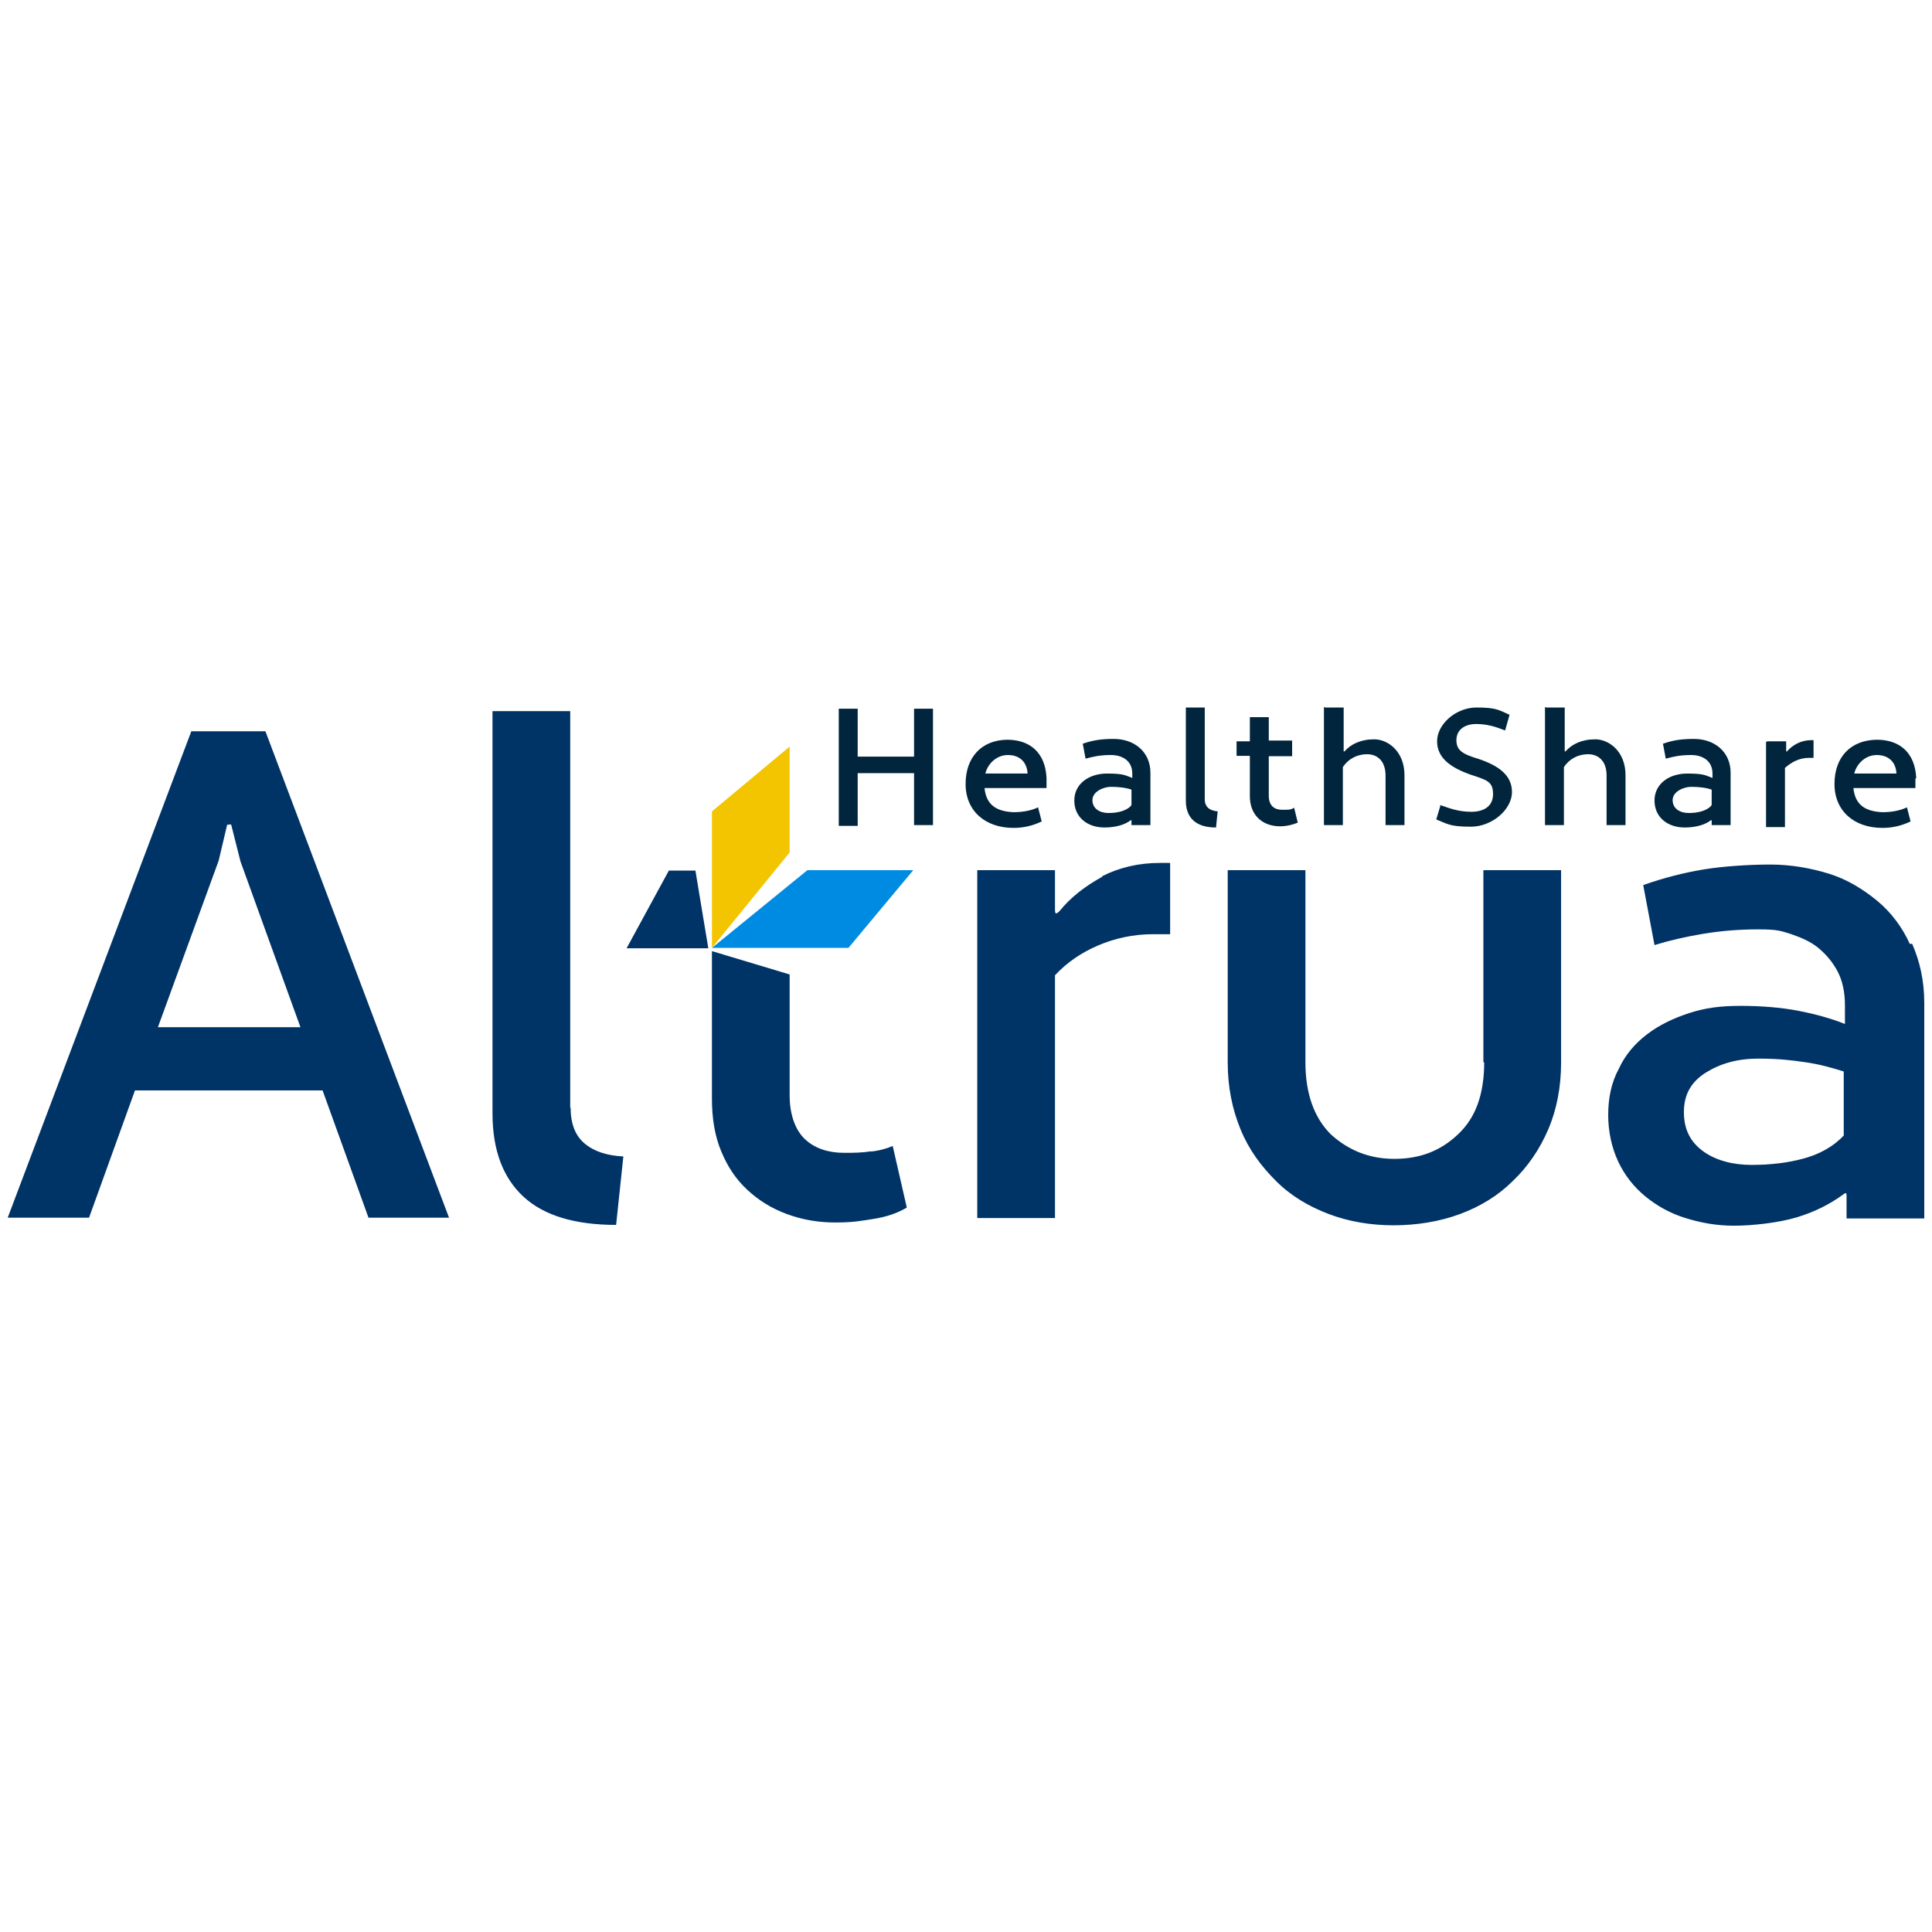 <svg fill="none" height="500" viewBox="0 0 500 500" width="500" xmlns="http://www.w3.org/2000/svg"><path d="m49.516 189.252-47.516 125.876h21.049l11.879-32.928h48.558l11.879 32.928h20.84l-47.516-125.876zm-8.649 76.588 15.735-43.139 2.188-9.274h.521c0-.209.521 0 .521 0l2.397 9.482 15.526 42.931zm106.703 20.841v-102.639h-20.111v104.097c0 9.483 2.709 16.673 8.023 21.57 5.315 4.898 13.338 7.294 23.967 7.294l1.875-17.714c-4.168-.208-7.502-1.25-10.003-3.334-2.397-1.98-3.647-5.106-3.647-9.274zm137.754-59.812c-4.376 2.397-8.232 5.314-11.149 8.961 0 0-.73.73-.938.521-.208 0-.208-.938-.208-.938v-10.211h-20.111v90.03h20.111v-62.834c3.126-3.334 6.773-5.835 11.149-7.711 4.377-1.875 9.17-2.917 14.276-2.917h4.376v-18.444h-2.605c-5.522 0-10.42 1.146-15.005 3.439zm98.784 48.037c0 8.232-2.189 14.38-6.774 18.652-4.584 4.376-10.003 6.356-16.463 6.356-6.461 0-11.879-2.188-16.464-6.356-4.377-4.377-6.565-10.629-6.565-18.652v-49.704h-20.111v49.704c0 6.356 1.146 12.087 3.335 17.402 2.188 5.314 5.314 9.482 9.169 13.337 3.856 3.856 8.441 6.565 13.651 8.545s10.941 2.918 16.776 2.918 11.879-.938 17.193-2.918c5.315-1.98 9.9-4.793 13.651-8.545 3.855-3.647 6.981-8.232 9.17-13.337 2.188-5.106 3.334-10.942 3.334-17.402v-49.704h-20.111v49.704zm110.141-30.635c-1.98-4.377-4.898-8.232-8.441-11.15-3.542-2.918-7.711-5.523-12.4-6.982-4.689-1.458-9.899-2.396-15.213-2.396s-12.087.417-17.193 1.25c-5.106.834-10.42 2.188-15.735 4.064l2.918 15.526c4.064-1.25 8.232-2.188 12.608-2.917 4.377-.73 9.17-1.147 14.276-1.147s5.835.417 8.544 1.251c2.71.938 5.106 1.98 7.086 3.647s3.647 3.647 4.898 6.043c1.25 2.397 1.875 5.315 1.875 8.753v4.794c-3.647-1.459-7.815-2.605-12.191-3.439-4.377-.834-9.483-1.25-14.797-1.25s-9.17.521-13.338 1.875c-4.168 1.355-7.815 3.126-10.941 5.523s-5.627 5.314-7.294 8.961c-1.876 3.439-2.709 7.503-2.709 11.879 0 4.377.938 8.545 2.605 12.088s4.064 6.564 6.981 8.961c2.918 2.397 6.357 4.376 10.42 5.627 4.064 1.25 8.024 1.98 12.609 1.98s11.462-.73 16.255-2.188c4.794-1.459 8.545-3.439 11.879-5.836 0 0 .521-.417.73-.417.208 0 .208.73.208.73v5.835h20.111v-55.748c0-5.835-1.146-10.733-3.126-15.317h-.521zm-16.985 49.495c-2.709 2.918-6.252 4.898-10.42 6.044s-8.753 1.667-13.547 1.667c-4.793 0-9.169-1.146-12.4-3.438-3.334-2.397-5.105-5.627-5.105-10.212s1.875-7.815 5.626-10.212c3.856-2.397 8.232-3.647 13.651-3.647 5.418 0 8.544.417 12.192.938 3.647.521 6.981 1.459 9.899 2.396v16.673zm-251.856 4.168c-2.188.417-4.584.417-6.981.417-4.064 0-7.503-1.146-10.003-3.438-2.501-2.293-4.064-6.253-4.064-11.463v-31.26l-20.111-6.044v38.138c0 5.106.729 9.691 2.396 13.65 1.668 4.064 3.856 7.295 6.773 10.004 2.918 2.709 6.253 4.793 10.212 6.252 3.96 1.459 8.024 2.188 12.609 2.188s6.564-.417 9.899-.938c3.334-.521 6.044-1.459 8.544-2.917l-3.647-15.943c-1.667.729-3.647 1.25-5.835 1.459l.208-.209zm-45.536-72.628h-6.773l-10.941 20.111h21.153l-3.335-20.111h-.208z" fill="#036"/><path d="m236.558 200.089h-14.588v13.65h-4.898v-30.322h4.898v12.4h14.588v-12.4h4.897v30.114h-4.897v-13.65zm34.282 1.251v2.605h-16.047c.417 4.063 2.71 6.043 7.503 6.252 2.396 0 4.585-.417 6.356-1.251l.938 3.647c-2.397 1.146-4.793 1.668-7.294 1.668-7.294 0-12.4-4.377-12.4-11.358 0-6.982 4.168-11.358 10.733-11.463 6.043 0 9.899 3.439 10.211 9.9zm-15.838-1.147h10.941c-.209-3.334-2.397-4.793-5.106-4.793s-5.106 1.98-5.835 4.793zm37.825 12.088h-.209c-1.458 1.146-3.855 1.875-6.773 1.875-4.376 0-7.815-2.605-7.815-6.981 0-4.377 3.856-6.982 8.441-6.982 4.584 0 4.793.521 6.564 1.147v-1.147c0-3.334-2.605-4.793-5.522-4.793-2.918 0-4.585.417-6.565.938l-.73-3.856c2.606-.937 4.898-1.25 8.024-1.25 5.314 0 9.482 3.334 9.482 8.753v13.546h-4.897v-1.459zm0-3.856v-4.064c-1.459-.521-3.335-.729-5.314-.729-1.98 0-4.794 1.25-4.794 3.439 0 2.188 1.876 3.334 4.168 3.334 2.293 0 4.585-.521 5.836-1.876v-.208zm21.882 5.731c-5.106 0-7.815-2.396-7.815-6.981v-24.071h4.898v23.758c0 1.98 1.25 2.918 3.334 3.126zm5.315-22.299h3.438v-6.252h4.898v6.044h6.043v4.064h-6.043v10.211c0 2.605 1.458 3.647 3.438 3.647s2.189 0 3.126-.521l.938 3.856c-1.25.521-2.917.938-4.585.938-4.376 0-7.815-2.71-7.815-7.815v-10.421h-3.438v-4.063.416zm22.82-8.753h4.897v11.358h.209c1.667-1.875 4.168-3.126 7.71-3.126 3.543 0 7.816 3.126 7.816 9.274v12.921h-4.898v-12.817c0-3.855-2.188-5.522-4.793-5.522s-4.898 1.25-6.252 3.334v15.005h-4.898v-30.531h.209zm30.114 25.321c2.605.938 4.793 1.667 7.815 1.667s5.627-1.25 5.627-4.584c0-3.335-1.667-3.648-6.044-5.106-4.585-1.668-8.44-4.064-8.44-8.545s4.897-8.753 10.212-8.753c5.314 0 5.835.73 8.544 1.876l-1.146 4.064c-2.397-.938-4.585-1.668-7.502-1.668-2.918 0-5.106 1.459-5.106 4.169 0 2.709 1.667 3.647 5.835 4.897 4.897 1.667 8.544 4.064 8.544 8.545 0 4.48-5.105 8.961-10.628 8.961s-6.044-.73-8.961-1.876l1.146-3.855-.209.208zm27.092-25.321h4.898v11.358h.208c1.668-1.875 4.168-3.126 7.711-3.126s7.815 3.126 7.815 9.274v12.921h-4.897v-12.817c0-3.855-2.188-5.522-4.793-5.522s-4.898 1.25-6.253 3.334v15.005h-4.897v-30.531h.208zm42.931 29.177h-.208c-1.459 1.146-3.855 1.875-6.773 1.875-4.376 0-7.815-2.605-7.815-6.981 0-4.377 3.855-6.982 8.44-6.982s4.793.521 6.565 1.147v-1.147c0-3.334-2.605-4.793-5.523-4.793-2.917 0-4.585.417-6.565.938l-.729-3.856c2.605-.937 4.898-1.25 8.024-1.25 5.314 0 9.482 3.334 9.482 8.753v13.546h-4.898v-1.459zm0-3.856v-4.064c-1.458-.521-3.334-.729-5.314-.729s-4.793 1.25-4.793 3.439c0 2.188 1.876 3.334 4.168 3.334s4.585-.521 5.835-1.876v-.208zm14.38-16.568h4.898v2.605h.208c1.459-1.667 3.647-2.917 6.357-2.917h.521v4.584h-1.147c-2.605 0-4.585 1.147-6.252 2.605v15.318h-4.897v-22.091h.208zm38.347 9.483v2.605h-16.048c.417 4.063 2.71 6.043 7.503 6.252 2.397 0 4.585-.417 6.356-1.251l.938 3.647c-2.397 1.146-4.793 1.668-7.294 1.668-7.294 0-12.4-4.377-12.4-11.358 0-6.982 4.168-11.358 10.941-11.463 6.044 0 9.899 3.439 10.212 9.9l-.208.208zm-15.839-1.147h10.941c-.208-3.334-2.397-4.793-5.106-4.793s-5.106 1.98-5.835 4.793z" fill="#00253d"/><path d="m216.239 245.313h3.334l16.777-20.111h-27.405l-24.696 20.111z" fill="#008be2"/><path d="m184.249 245.313 20.111-24.696v-27.405l-20.111 16.776v35.22z" fill="#f3c500"/></svg>